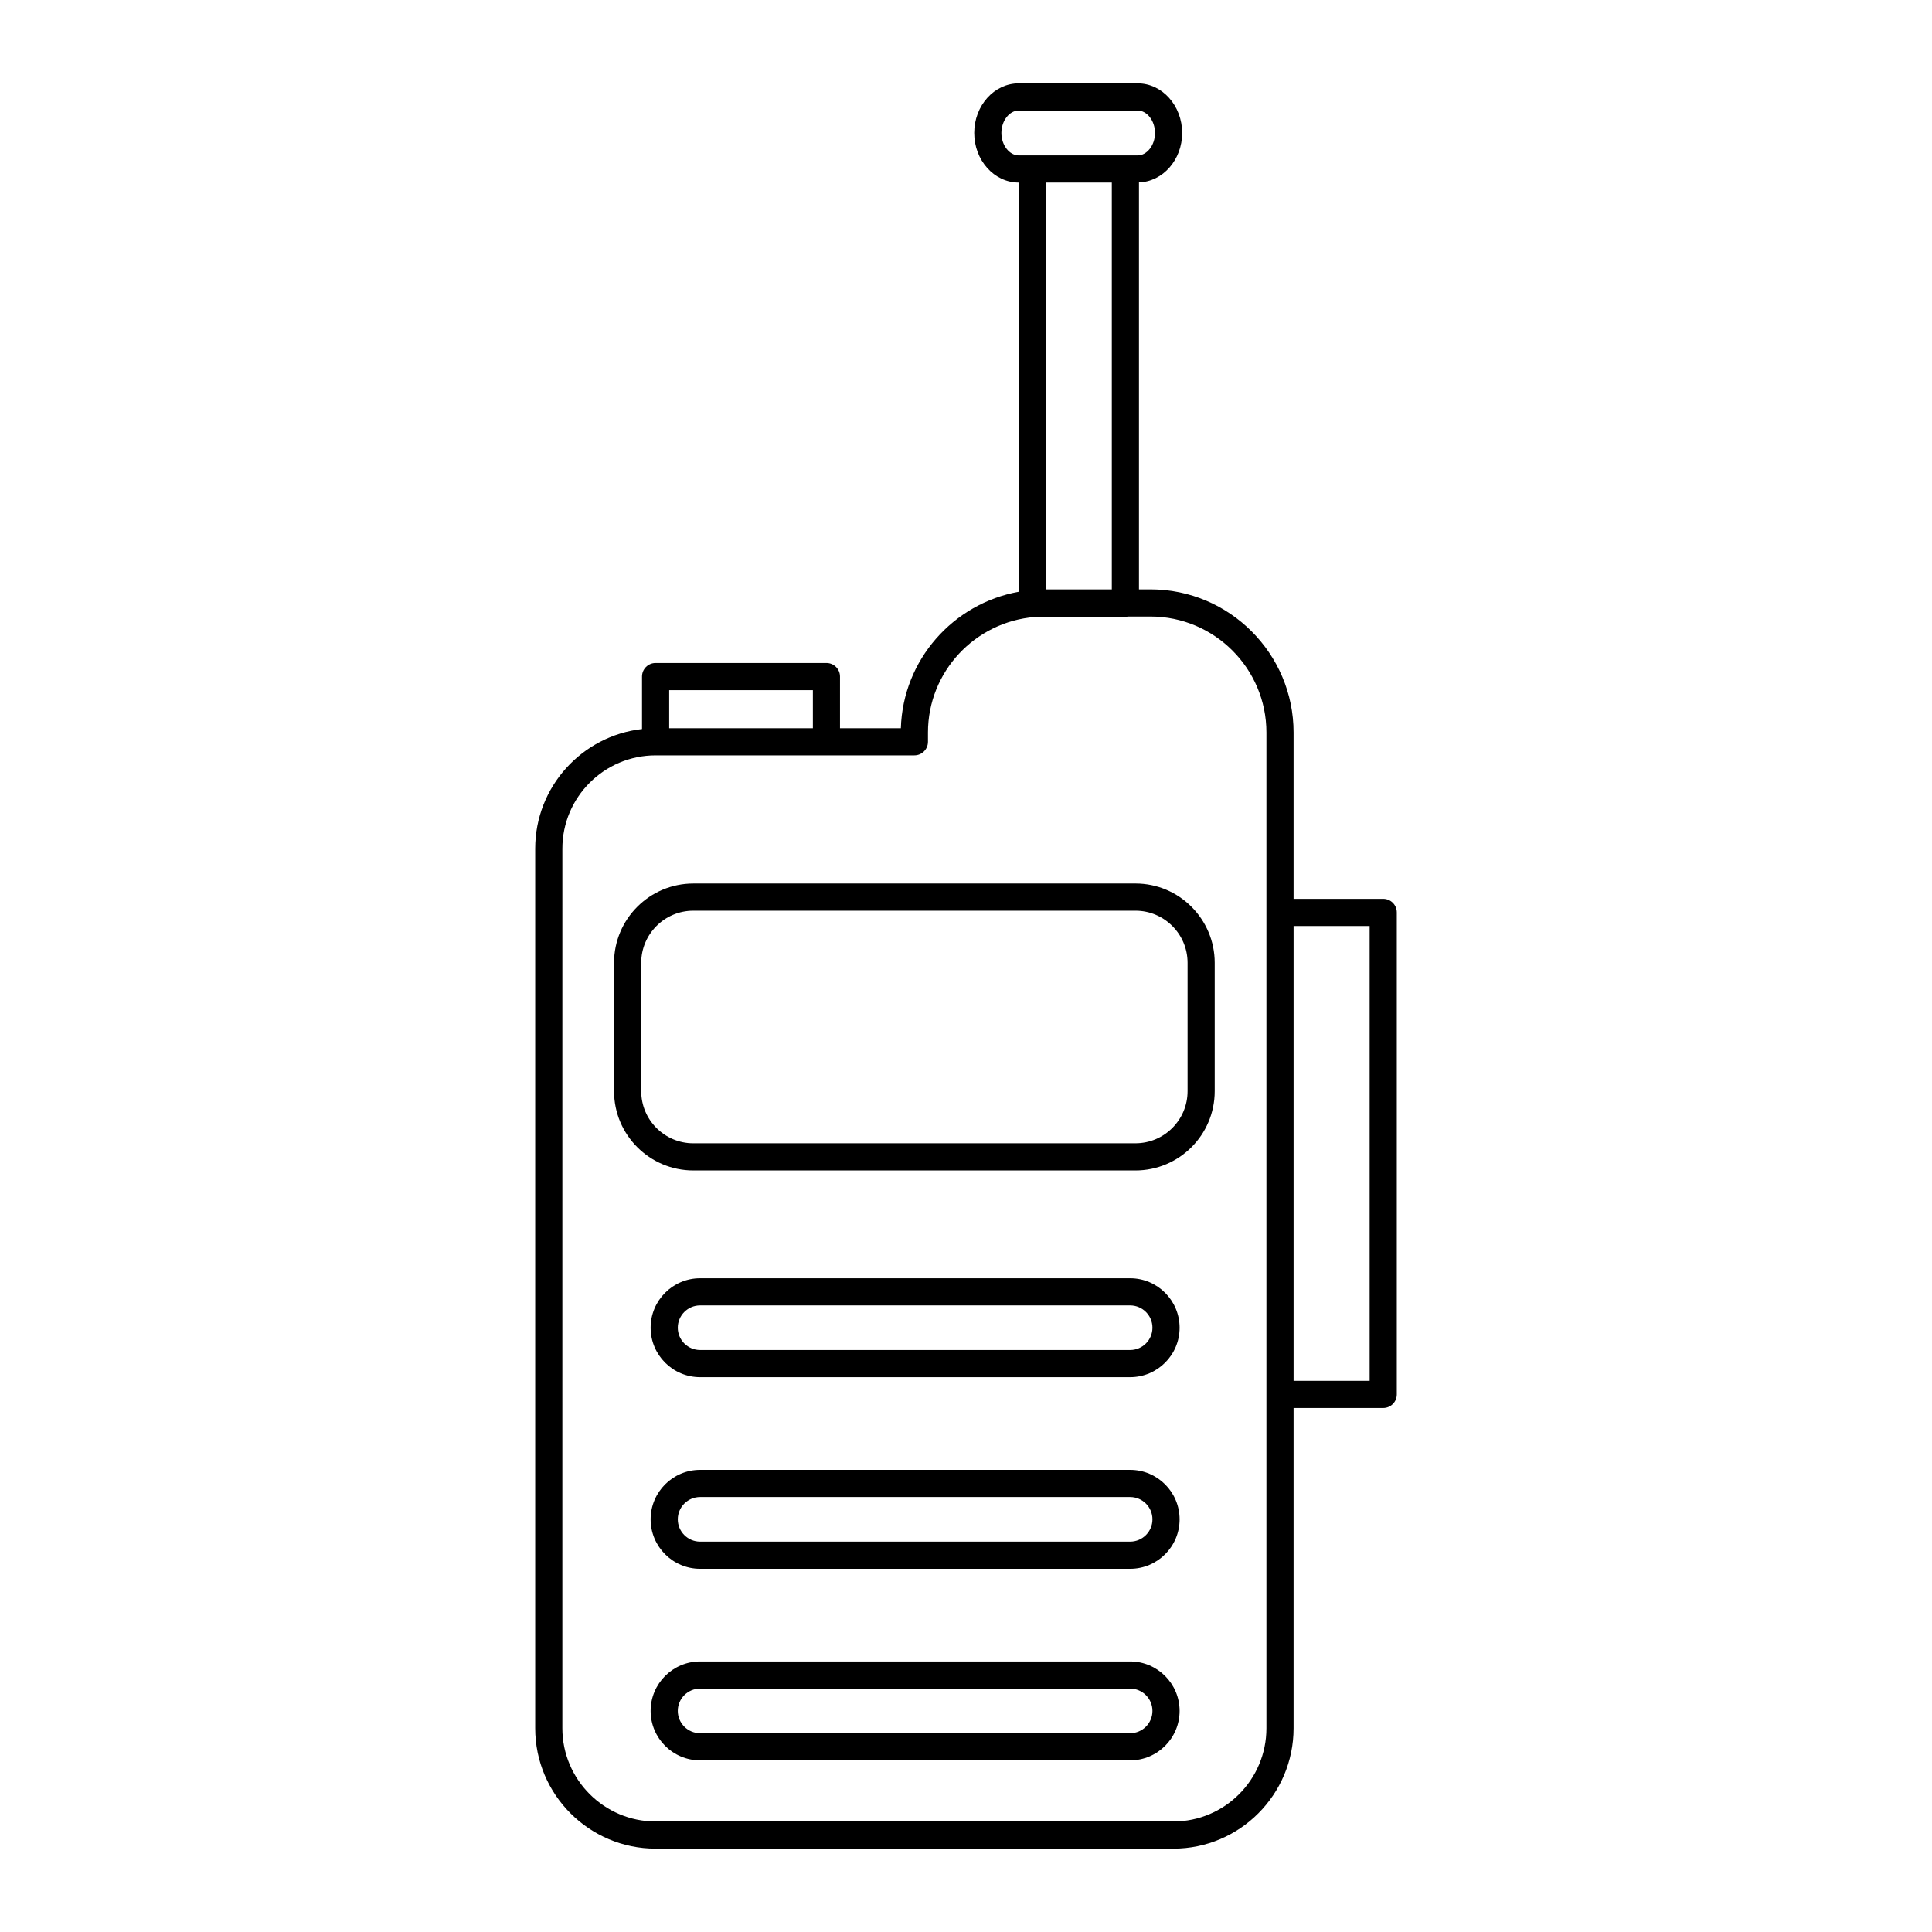 <?xml version="1.0" encoding="UTF-8"?>
<!-- Uploaded to: SVG Repo, www.svgrepo.com, Generator: SVG Repo Mixer Tools -->
<svg fill="#000000" width="800px" height="800px" version="1.1" viewBox="144 144 512 512" xmlns="http://www.w3.org/2000/svg">
 <g>
  <path d="m363.02 319.7h-45.281c-1.988 0-3.598 1.609-3.598 3.598v13.906c-15.902 1.797-28.309 15.316-28.309 31.688v233.11c0 17.594 14.312 31.906 31.906 31.906h137.23c17.559 0 31.844-14.312 31.844-31.906v-84.871h23.758c1.988 0 3.598-1.609 3.598-3.598v-127.73c0-1.988-1.609-3.598-3.598-3.598h-23.758v-44.09c0-20.91-17.012-37.926-37.922-37.926h-3.051v-107.85c6.34-0.215 11.445-5.992 11.445-13.102 0-7.25-5.297-13.148-11.805-13.148h-31.5c-6.508 0-11.801 5.898-11.801 13.145 0 7.246 5.293 13.145 11.801 13.145h0.023v108.44c-17.395 3.109-30.734 18.051-31.266 36.172h-16.129v-13.691c0.004-1.988-1.605-3.598-3.594-3.598zm-41.68 7.195h38.082v10.09l-38.082 0.004zm185.63 62.508v120.54h-20.156v-120.54zm-97.59-210.17c0-3.223 2.109-5.945 4.602-5.945h31.5c2.5 0 4.606 2.723 4.606 5.949 0 3.223-2.109 5.945-4.606 5.945h-31.5c-2.492 0-4.602-2.727-4.602-5.949zm29.262 13.145v107.81h-17.438v-107.81zm-52.32 151.8c1.988 0 3.598-1.609 3.598-3.598v-2.469c0-16.102 12.477-29.324 28.289-30.602h24.031c0.223 0 0.414-0.086 0.625-0.125h6.023c16.941 0 30.727 13.785 30.727 30.727v263.89c0 13.625-11.055 24.711-24.645 24.711h-137.23c-13.625 0-24.711-11.086-24.711-24.711l0.004-233.11c0-13.625 11.086-24.711 24.711-24.711z"/>
  <path d="m306.73 399.15v34.023c0 11.582 9.426 21.008 21.008 21.008h117.17c11.582 0 21.004-9.422 21.004-21.008v-34.023c0-11.582-9.422-21.008-21.004-21.008l-117.17 0.004c-11.582 0-21.008 9.422-21.008 21.004zm151.99 0v34.023c0 7.613-6.195 13.809-13.809 13.809l-117.17 0.004c-7.617 0-13.812-6.195-13.812-13.809v-34.023c0-7.613 6.195-13.809 13.812-13.809h117.17c7.613-0.004 13.809 6.191 13.809 13.805z"/>
  <path d="m443.5 482.75h-113.97c-7.231 0-13.109 5.883-13.109 13.109 0 7.227 5.879 13.109 13.109 13.109h113.97c7.231 0 13.109-5.883 13.109-13.109-0.004-7.227-5.883-13.109-13.109-13.109zm0 19.02h-113.97c-3.258 0-5.91-2.652-5.91-5.91 0-3.258 2.652-5.91 5.91-5.91h113.97c3.258 0 5.91 2.652 5.91 5.91 0 3.262-2.652 5.91-5.91 5.91z"/>
  <path d="m443.5 533.53h-113.97c-7.231 0-13.109 5.883-13.109 13.109 0 7.227 5.879 13.109 13.109 13.109h113.97c7.231 0 13.109-5.883 13.109-13.109-0.004-7.231-5.883-13.109-13.109-13.109zm0 19.02h-113.97c-3.258 0-5.91-2.652-5.91-5.91 0-3.258 2.652-5.91 5.91-5.91h113.97c3.258 0 5.91 2.652 5.91 5.91 0 3.258-2.652 5.91-5.91 5.91z"/>
  <path d="m443.5 584.3h-113.97c-7.231 0-13.109 5.883-13.109 13.109 0 7.227 5.879 13.105 13.109 13.105h113.97c7.231 0 13.109-5.879 13.109-13.105-0.004-7.227-5.883-13.109-13.109-13.109zm0 19.02h-113.97c-3.258 0-5.91-2.652-5.91-5.91 0-3.258 2.652-5.91 5.91-5.91h113.97c3.258 0 5.91 2.652 5.91 5.91 0 3.258-2.652 5.91-5.91 5.91z"/>
 </g>
</svg>
